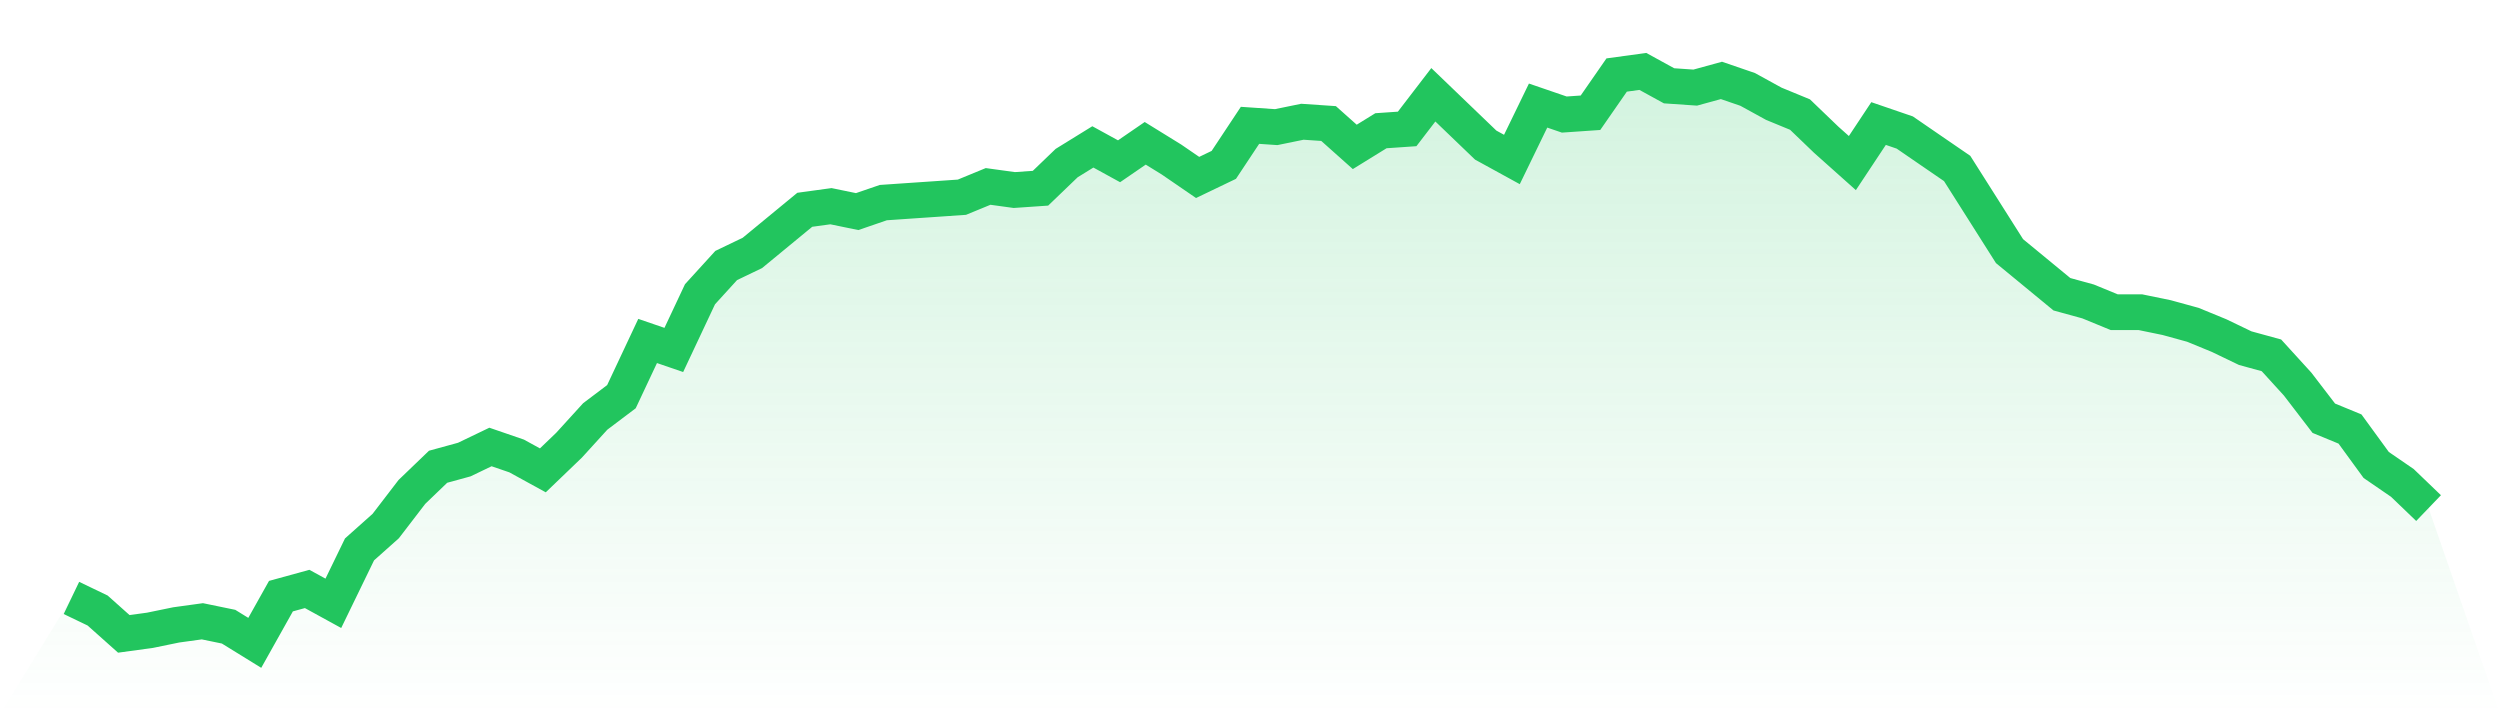 <svg viewBox="0 0 140 40" xmlns="http://www.w3.org/2000/svg">
<defs>
<linearGradient id="gradient" x1="0" x2="0" y1="0" y2="1">
<stop offset="0%" stop-color="#22c55e" stop-opacity="0.2"/>
<stop offset="100%" stop-color="#22c55e" stop-opacity="0"/>
</linearGradient>
</defs>
<path d="M4,33.484 L4,33.484 L5.467,34.189 L6.933,35.497 L8.4,35.296 L9.867,34.994 L11.333,34.792 L12.8,35.094 L14.267,36 L15.733,33.384 L17.2,32.981 L18.667,33.786 L20.133,30.767 L21.6,29.459 L23.067,27.547 L24.533,26.138 L26,25.736 L27.467,25.031 L28.933,25.535 L30.4,26.34 L31.867,24.931 L33.333,23.321 L34.8,22.214 L36.267,19.094 L37.733,19.597 L39.2,16.478 L40.667,14.868 L42.133,14.164 L43.6,12.956 L45.067,11.748 L46.533,11.547 L48,11.849 L49.467,11.346 L50.933,11.245 L52.4,11.145 L53.867,11.044 L55.333,10.44 L56.8,10.642 L58.267,10.541 L59.733,9.132 L61.2,8.226 L62.667,9.031 L64.133,8.025 L65.6,8.931 L67.067,9.937 L68.533,9.233 L70,7.019 L71.467,7.119 L72.933,6.818 L74.4,6.918 L75.867,8.226 L77.333,7.321 L78.8,7.22 L80.267,5.308 L81.733,6.717 L83.2,8.126 L84.667,8.931 L86.133,5.912 L87.6,6.415 L89.067,6.314 L90.533,4.201 L92,4 L93.467,4.805 L94.933,4.906 L96.4,4.503 L97.867,5.006 L99.333,5.811 L100.8,6.415 L102.267,7.824 L103.733,9.132 L105.2,6.918 L106.667,7.421 L108.133,8.428 L109.6,9.434 L111.067,11.748 L112.533,14.063 L114,15.27 L115.467,16.478 L116.933,16.881 L118.4,17.484 L119.867,17.484 L121.333,17.786 L122.8,18.189 L124.267,18.792 L125.733,19.497 L127.2,19.899 L128.667,21.509 L130.133,23.421 L131.6,24.025 L133.067,26.038 L134.533,27.044 L136,28.453 L140,40 L0,40 z" fill="url(#gradient)"/>
<path d="M4,33.484 L4,33.484 L5.467,34.189 L6.933,35.497 L8.4,35.296 L9.867,34.994 L11.333,34.792 L12.8,35.094 L14.267,36 L15.733,33.384 L17.2,32.981 L18.667,33.786 L20.133,30.767 L21.6,29.459 L23.067,27.547 L24.533,26.138 L26,25.736 L27.467,25.031 L28.933,25.535 L30.4,26.34 L31.867,24.931 L33.333,23.321 L34.8,22.214 L36.267,19.094 L37.733,19.597 L39.2,16.478 L40.667,14.868 L42.133,14.164 L43.6,12.956 L45.067,11.748 L46.533,11.547 L48,11.849 L49.467,11.346 L50.933,11.245 L52.4,11.145 L53.867,11.044 L55.333,10.44 L56.8,10.642 L58.267,10.541 L59.733,9.132 L61.2,8.226 L62.667,9.031 L64.133,8.025 L65.6,8.931 L67.067,9.937 L68.533,9.233 L70,7.019 L71.467,7.119 L72.933,6.818 L74.4,6.918 L75.867,8.226 L77.333,7.321 L78.8,7.22 L80.267,5.308 L81.733,6.717 L83.2,8.126 L84.667,8.931 L86.133,5.912 L87.6,6.415 L89.067,6.314 L90.533,4.201 L92,4 L93.467,4.805 L94.933,4.906 L96.4,4.503 L97.867,5.006 L99.333,5.811 L100.8,6.415 L102.267,7.824 L103.733,9.132 L105.2,6.918 L106.667,7.421 L108.133,8.428 L109.6,9.434 L111.067,11.748 L112.533,14.063 L114,15.27 L115.467,16.478 L116.933,16.881 L118.4,17.484 L119.867,17.484 L121.333,17.786 L122.8,18.189 L124.267,18.792 L125.733,19.497 L127.2,19.899 L128.667,21.509 L130.133,23.421 L131.6,24.025 L133.067,26.038 L134.533,27.044 L136,28.453" fill="none" stroke="#22c55e" stroke-width="2"/>
</svg>